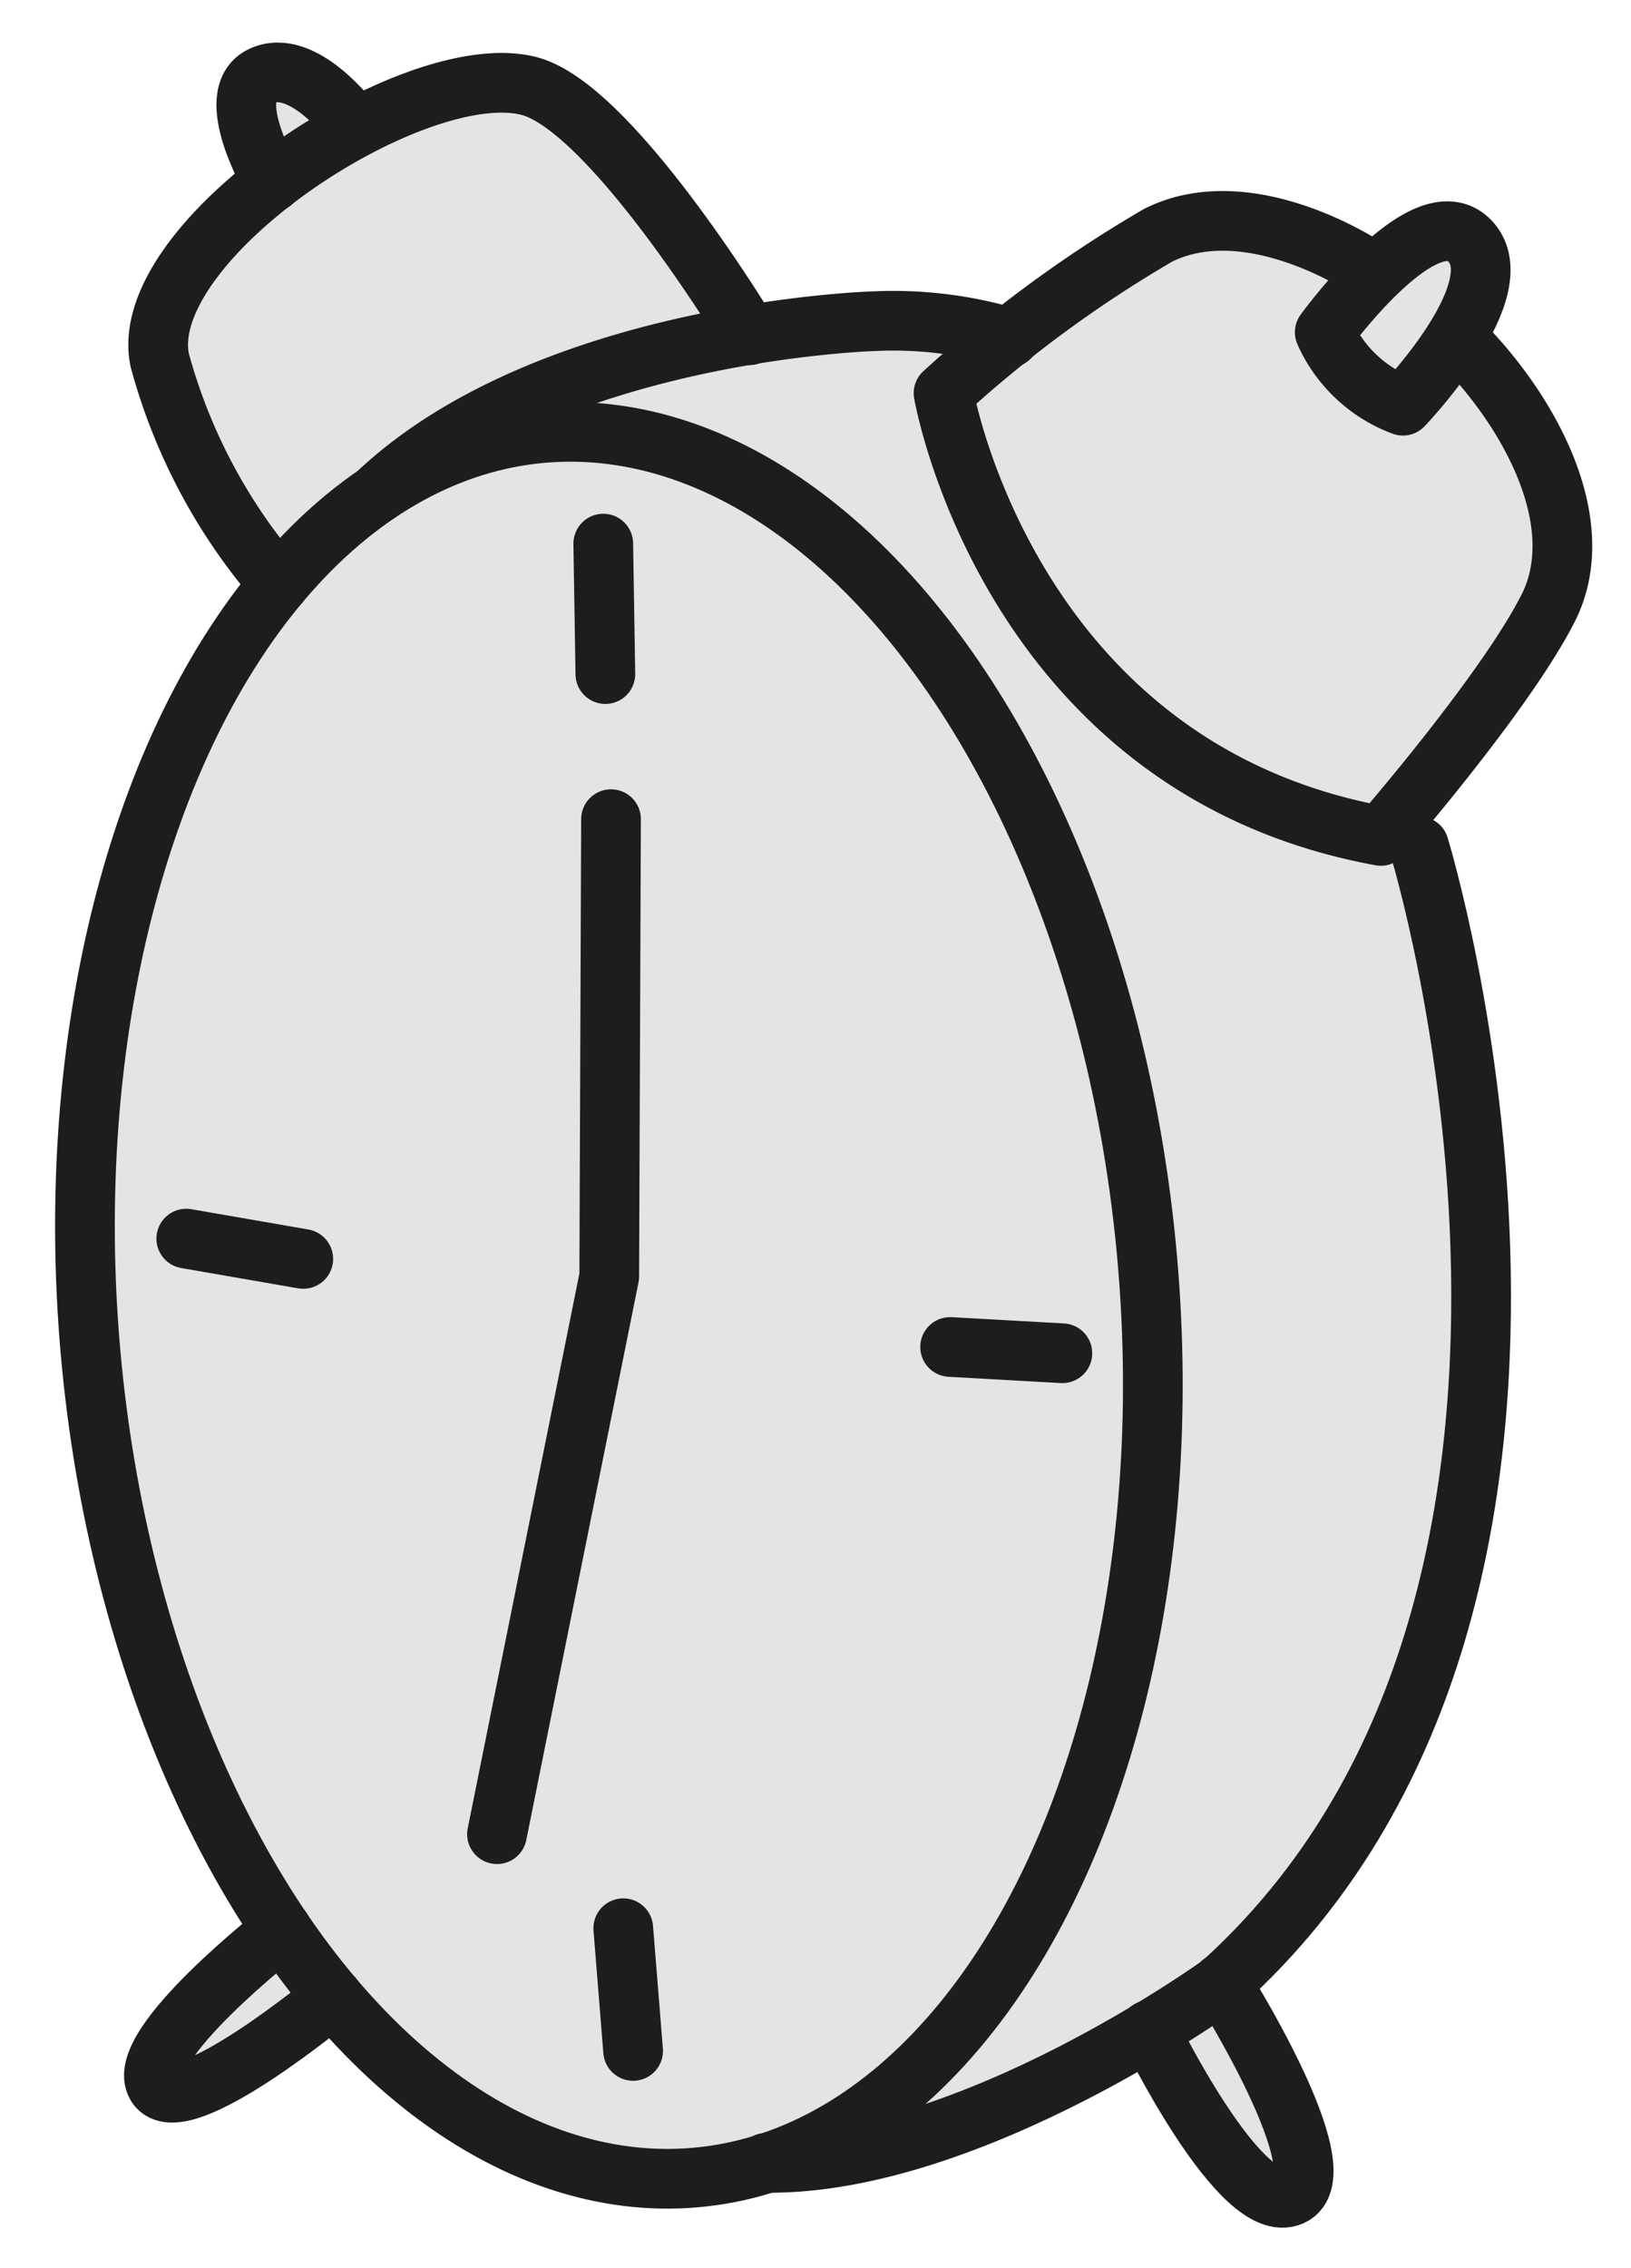 <?xml version="1.0" encoding="UTF-8"?> <svg xmlns="http://www.w3.org/2000/svg" viewBox="0 0 54.64 75.97"> <defs> <style>.cls-1{fill:#e4e4e4;}.cls-2{fill:none;stroke:#1d1d1b;stroke-linecap:round;stroke-linejoin:round;stroke-width:2px;}</style> </defs> <title>Artboard 3</title> <g id="Layer_7" data-name="Layer 7"> <path class="cls-1" d="M9.35,19.56S5,14.15,5.16,11.17s4-5.08,4-5.08S7,3.49,8.78,2.54s3,1.56,3,1.56S16.18,2,17.69,2.88s7.38,7.79,7.38,7.79,6.26-.71,8.75.64c0,0,4.79-4,6.59-3.91A19.2,19.2,0,0,1,45.78,9c.27.21,1.62-1.81,3.47-.91s-.39,3.3-.39,3.3,4.53,4.88,3.46,7.51-5.57,8.55-5.57,8.55a53.73,53.73,0,0,1,2.87,16.28c-.11,8-3.7,18.7-8.7,22.73,0,0,3.6,6.41,2.34,7.13S38.5,68,38.5,68s-8.77,5.73-16.56,5S11.15,66.9,11.15,66.9,6,71.08,5.24,69.85s4.21-5.2,4.21-5.2S2.67,54.38,2.86,42.17,6,23.8,9.35,19.56Z"></path> </g> <g id="фон"> <ellipse class="cls-2" cx="20.73" cy="43.72" rx="17.77" ry="29.33" transform="translate(-3.75 1.99) rotate(-5.03)"></ellipse> <path class="cls-2" d="M12.64,16.53c5.78-5.46,16.63-5.77,16.63-5.77a13.71,13.71,0,0,1,4.55.55"></path> <path class="cls-2" d="M47.54,28.35s7.73,25.16-6.62,38.1c0,0-8.38,6.08-15.26,6"></path> <path class="cls-2" d="M48.86,11.38c2.38,2.36,4.45,6.15,3,9S46.26,28,46.26,28C33.77,25.72,31.61,13.17,31.61,13.17A41.85,41.85,0,0,1,38.8,7.88c3.09-1.54,7,1.11,7,1.11"></path> <path class="cls-2" d="M9.35,19.56a19,19,0,0,1-4-7.5c-.82-4,8.52-10.17,12.37-9.18,2.78.71,7.38,8.35,7.38,8.35"></path> <path class="cls-2" d="M44.38,11.13s3.37-4.65,4.87-3.05S47,13.59,47,13.59A4.63,4.63,0,0,1,44.38,11.13Z"></path> <path class="cls-2" d="M9.13,6.09S7.41,3.17,8.78,2.54s3,1.56,3,1.56"></path> <line class="cls-2" x1="20.21" y1="18.21" x2="20.28" y2="22.58"></line> <line class="cls-2" x1="20.88" y1="64.59" x2="21.21" y2="68.7"></line> <line class="cls-2" x1="31.83" y1="45.12" x2="35.59" y2="45.33"></line> <line class="cls-2" x1="10.16" y1="42.17" x2="6.24" y2="41.49"></line> <polyline class="cls-2" points="20.47 27.44 20.41 42.76 16.65 61.44"></polyline> <path class="cls-2" d="M9.45,64.65s-5,3.89-4.21,5.2,5.91-2.95,5.91-2.95"></path> <path class="cls-2" d="M38.5,68s3.07,6.31,4.76,5.56-2.34-7.13-2.34-7.13"></path> </g> </svg> 